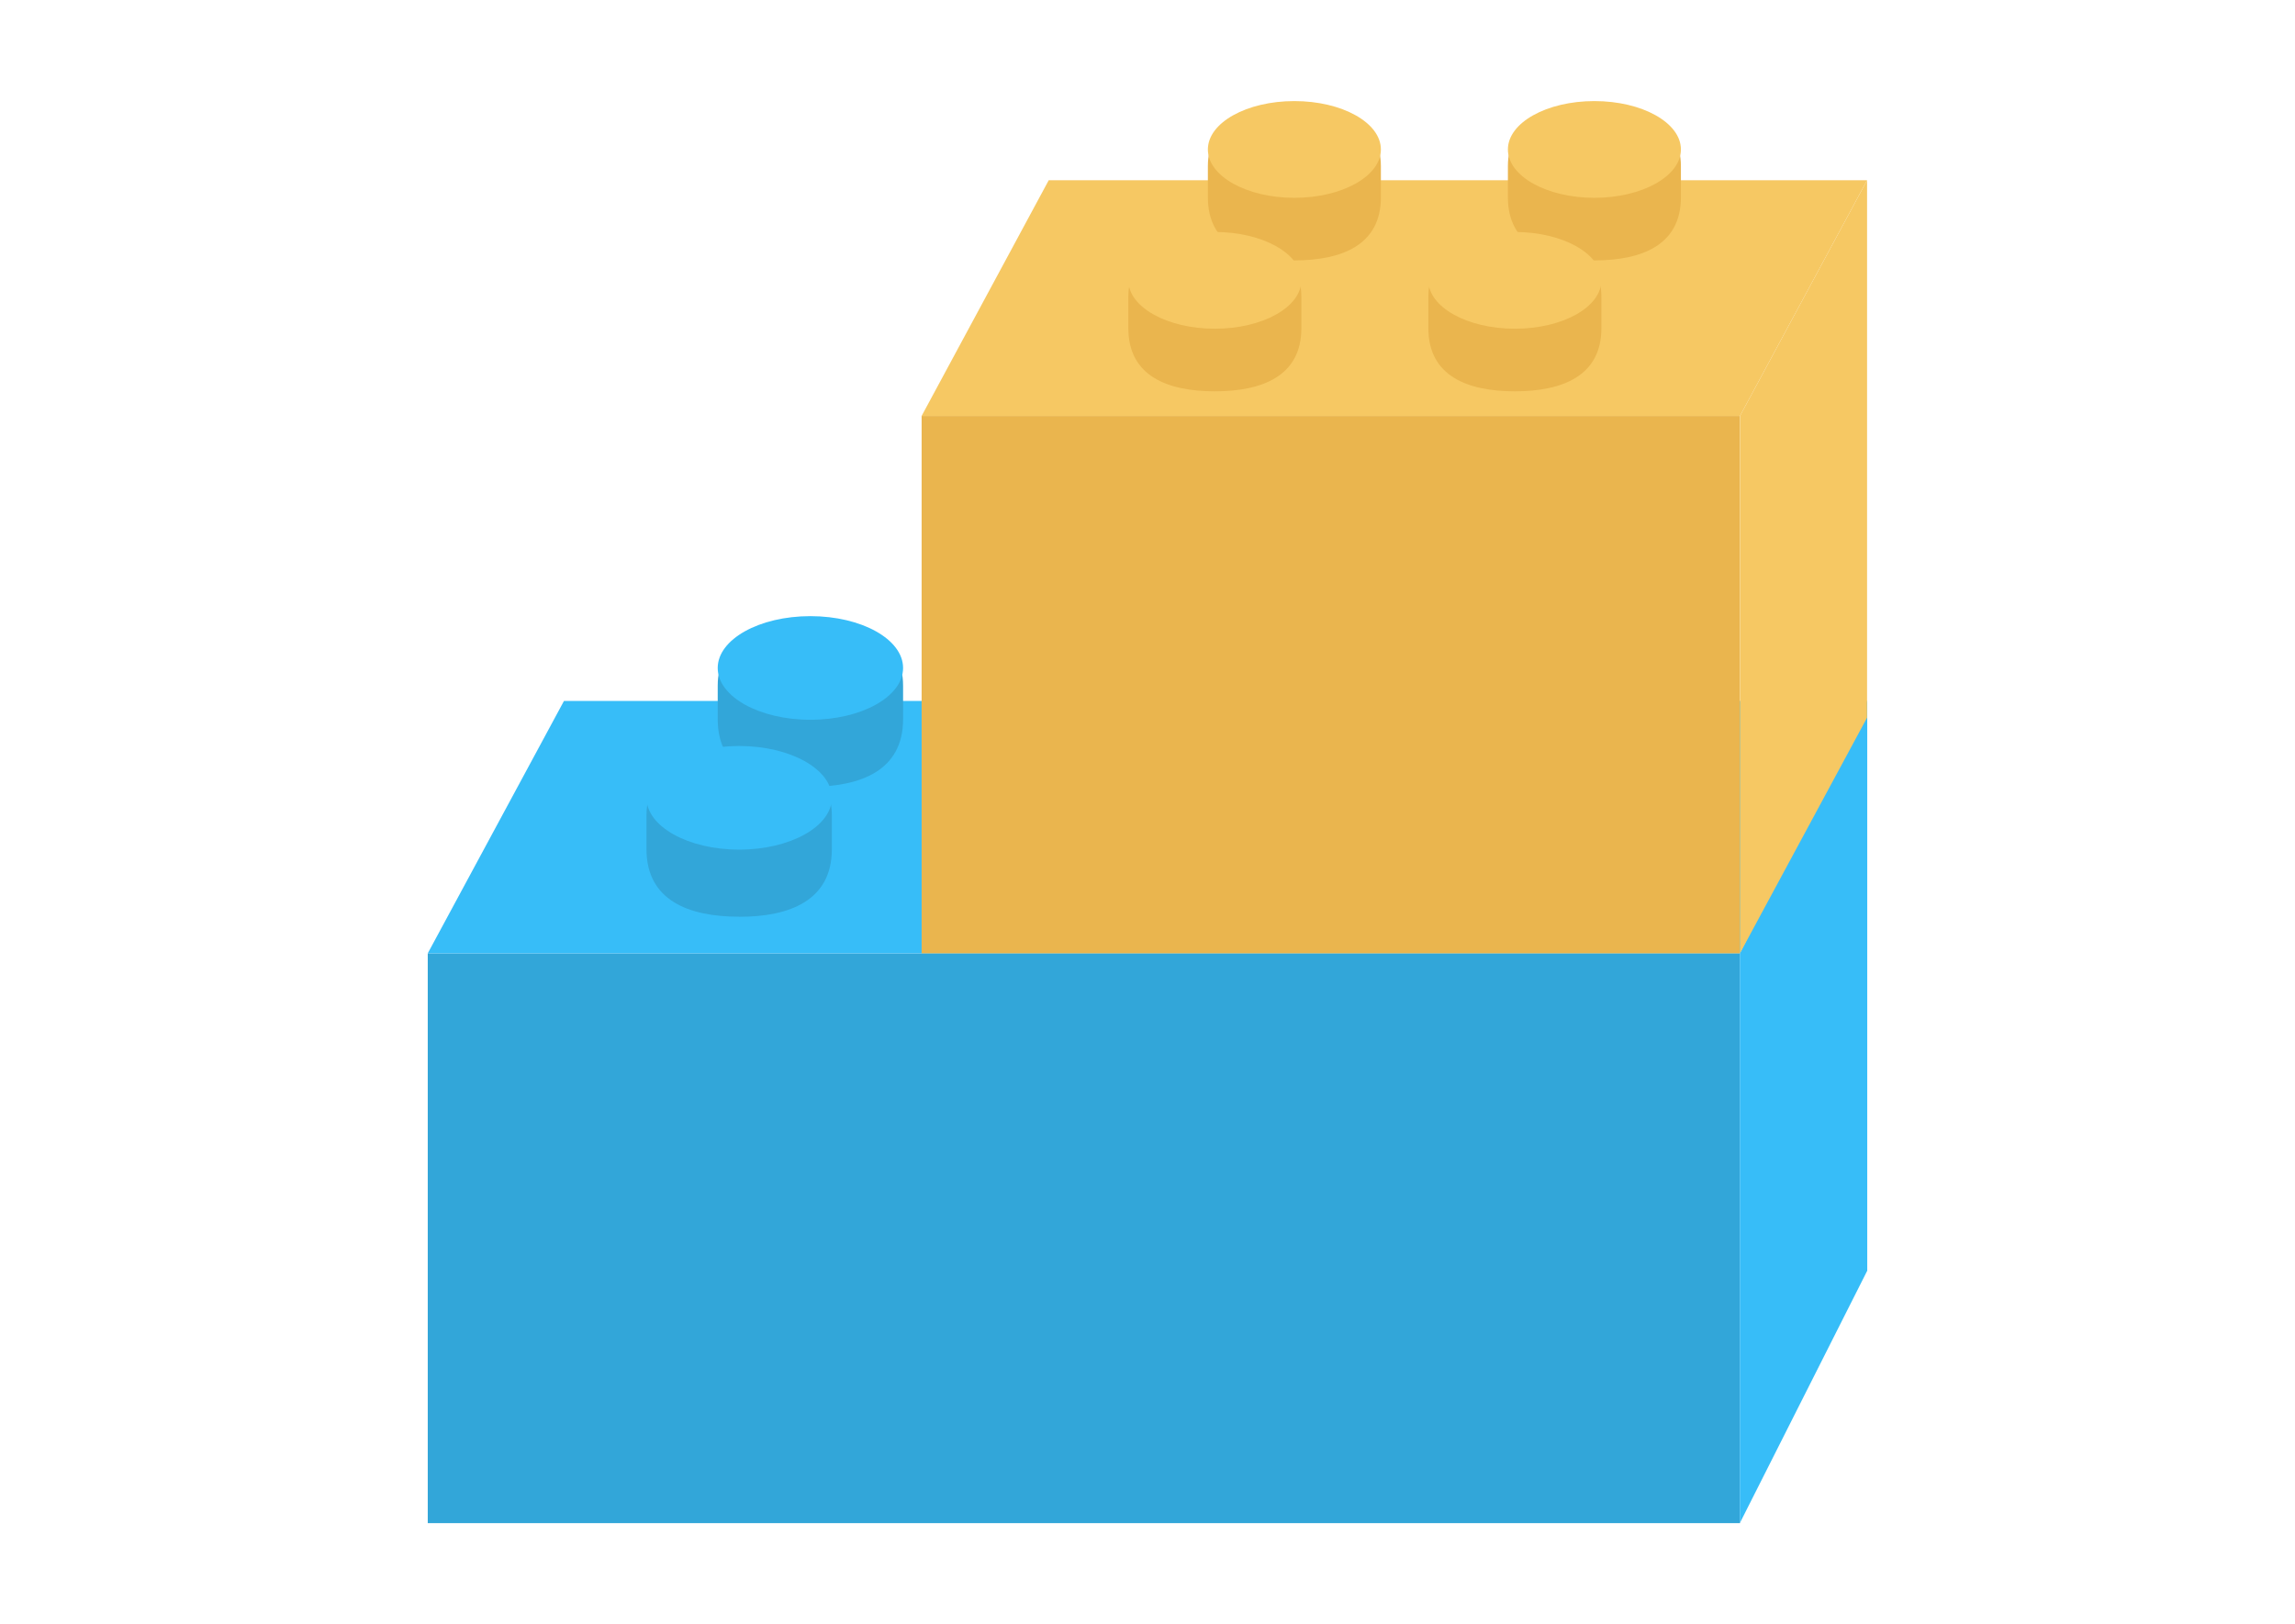 <?xml version="1.0" encoding="UTF-8"?>
<svg id="Layer_1" data-name="Layer 1" xmlns="http://www.w3.org/2000/svg" viewBox="0 0 260 184">
  <defs>
    <style>
      .cls-1 {
        fill: #1a8746;
      }

      .cls-2 {
        fill: #eab54e;
      }

      .cls-3 {
        fill: #f6c863;
      }

      .cls-4 {
        fill: #37bdf8;
      }

      .cls-5 {
        fill: #32a6d9;
      }

      .cls-6 {
        fill: #35b769;
      }
    </style>
  </defs>
  <g>
    <rect class="cls-5" x="48.46" y="108" width="148.66" height="64.55"/>
    <polygon class="cls-4" points="197.11 108 48.46 108 63.89 79.41 211.54 79.41 197.11 108"/>
    <polygon class="cls-4" points="211.54 143.95 197.11 172.54 197.11 108 211.54 79.41 211.54 143.95"/>
    <g>
      <path class="cls-1" d="M174.99,89.13h0c-5.77,0-10.5-1.88-10.5-7.65v-3.79c0-5.77,4.72-1.96,10.5-1.96h0c5.77,0,10.5-3.82,10.5,1.96v3.79c0,5.77-4.73,7.65-10.5,7.65Z"/>
      <ellipse class="cls-6" cx="174.99" cy="75.67" rx="10.5" ry="5.87"/>
    </g>
    <g>
      <path class="cls-1" d="M166.92,103.85h0c-5.77,0-10.5-1.88-10.5-7.65v-3.79c0-5.77,4.72-1.96,10.5-1.96h0c5.77,0,10.5-3.82,10.5,1.96v3.79c0,5.78-4.73,7.66-10.5,7.66Z"/>
      <ellipse class="cls-6" cx="166.92" cy="90.38" rx="10.5" ry="5.87"/>
    </g>
    <g>
      <path class="cls-5" d="M91.81,89.13h0c-5.77,0-10.5-1.88-10.5-7.65v-3.79c0-5.77,4.72-1.96,10.5-1.96h0c5.77,0,10.5-3.82,10.5,1.96v3.79c0,5.77-4.73,7.65-10.51,7.65Z"/>
      <ellipse class="cls-4" cx="91.81" cy="75.67" rx="10.5" ry="5.87"/>
    </g>
    <g>
      <path class="cls-5" d="M83.74,103.85h0c-5.77,0-10.5-1.88-10.5-7.65v-3.79c0-5.77,4.72-1.96,10.5-1.96h0c5.77,0,10.5-3.82,10.5,1.96v3.79c0,5.78-4.73,7.66-10.5,7.66Z"/>
      <ellipse class="cls-4" cx="83.74" cy="90.38" rx="10.5" ry="5.87"/>
    </g>
    <g>
      <path class="cls-1" d="M132.87,89.13h0c-5.77,0-10.5-1.88-10.5-7.65v-3.79c0-5.77,4.72-1.96,10.5-1.96h0c5.77,0,10.5-3.82,10.5,1.96v3.79c0,5.77-4.73,7.65-10.5,7.65Z"/>
      <ellipse class="cls-6" cx="132.87" cy="75.67" rx="10.5" ry="5.87"/>
    </g>
    <g>
      <path class="cls-1" d="M124.8,103.85h0c-5.77,0-10.5-1.88-10.5-7.65v-3.79c0-5.77,4.72-1.96,10.5-1.96h0c5.77,0,10.5-3.82,10.5,1.96v3.79c0,5.78-4.73,7.66-10.5,7.66Z"/>
      <ellipse class="cls-6" cx="124.8" cy="90.38" rx="10.5" ry="5.87"/>
    </g>
  </g>
  <g>
    <rect class="cls-2" x="104.41" y="47.12" width="92.7" height="60.88"/>
    <polygon class="cls-3" points="197.12 47.12 104.41 47.12 118.81 20.42 211.52 20.42 197.12 47.12"/>
    <polygon class="cls-3" points="211.52 81.3 197.12 107.99 197.12 47.12 211.52 20.42 211.52 81.3"/>
    <g>
      <path class="cls-2" d="M180.63,29.5h0c-5.39,0-9.8-1.75-9.8-7.14v-3.54c0-5.39,4.41-1.83,9.8-1.83h0c5.39,0,9.8-3.56,9.8,1.83v3.54c0,5.39-4.41,7.14-9.8,7.14Z"/>
      <ellipse class="cls-3" cx="180.63" cy="16.93" rx="9.8" ry="5.48"/>
    </g>
    <g>
      <path class="cls-2" d="M171.62,44.33h0c-5.39,0-9.8-1.75-9.8-7.14v-3.54c0-5.39,4.41-1.83,9.8-1.83h0c5.39,0,9.8-3.56,9.8,1.83v3.54c0,5.39-4.41,7.14-9.8,7.14Z"/>
      <ellipse class="cls-3" cx="171.62" cy="31.76" rx="9.8" ry="5.48"/>
    </g>
    <g>
      <path class="cls-2" d="M146.64,29.5h0c-5.39,0-9.8-1.75-9.8-7.14v-3.54c0-5.39,4.41-1.83,9.8-1.83h0c5.39,0,9.8-3.56,9.8,1.83v3.54c0,5.39-4.41,7.14-9.8,7.14Z"/>
      <ellipse class="cls-3" cx="146.64" cy="16.93" rx="9.8" ry="5.48"/>
    </g>
    <g>
      <path class="cls-2" d="M137.63,44.33h0c-5.39,0-9.8-1.75-9.8-7.14v-3.54c0-5.39,4.41-1.83,9.8-1.83h0c5.39,0,9.8-3.56,9.8,1.83v3.54c0,5.39-4.41,7.14-9.8,7.14Z"/>
      <ellipse class="cls-3" cx="137.63" cy="31.76" rx="9.8" ry="5.48"/>
    </g>
  </g>
</svg>